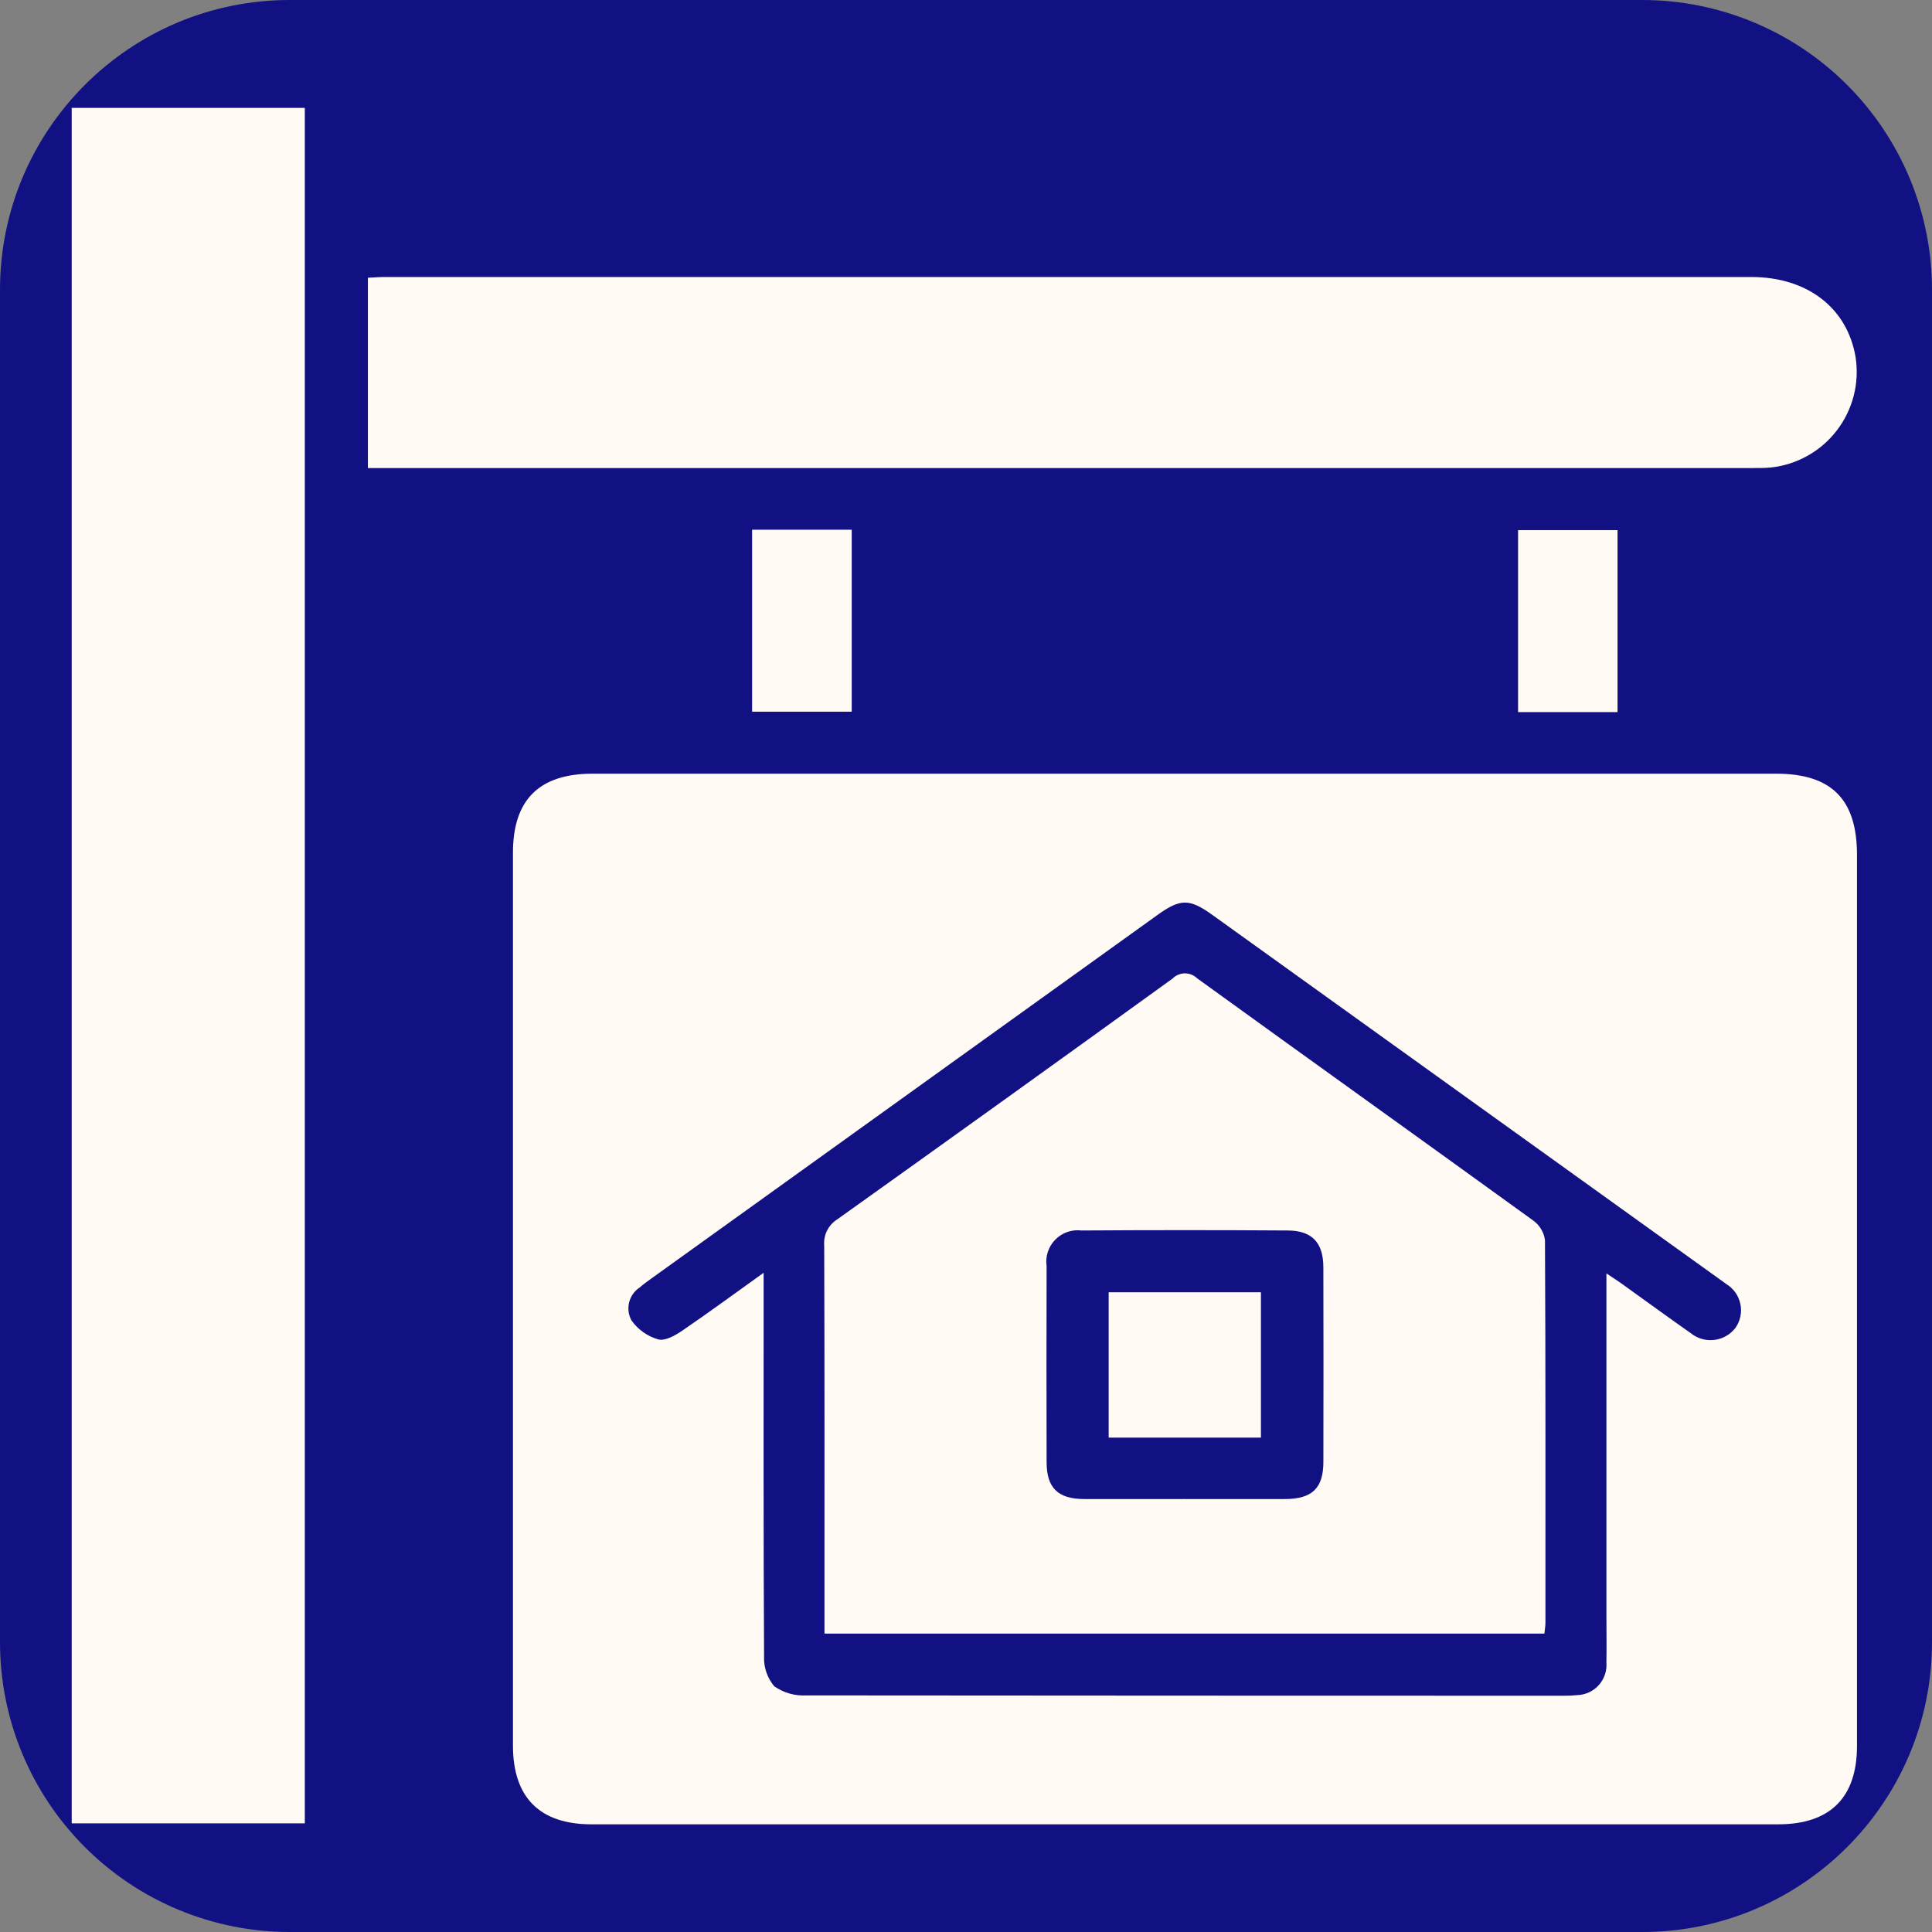 <svg xmlns="http://www.w3.org/2000/svg" xmlns:xlink="http://www.w3.org/1999/xlink" zoomAndPan="magnify" preserveAspectRatio="xMidYMid meet" version="1.2" viewBox="0 0 375 375"><rect x="0" y="0" width="375" height="375" fill="#808080" stroke="none"/><defs><clipPath id="8f3a43ae2d"><path d="M 56.25 0 L 318.75 0 C 333.668 0 347.977 5.926 358.523 16.477 C 369.074 27.023 375 41.332 375 56.25 L 375 318.75 C 375 349.816 349.816 375 318.75 375 L 56.25 375 C 41.332 375 27.023 369.074 16.477 358.523 C 5.926 347.977 0 333.668 0 318.75 L 0 56.25 C 0 25.184 25.184 0 56.25 0 Z M 56.25 0 "/></clipPath><clipPath id="33e803ec62"><path d="M 13.918 20.23 L 361 20.23 L 361 354.73 L 13.918 354.73 Z M 13.918 20.23 "/></clipPath></defs><g id="ad706976b7"><g clip-rule="nonzero" clip-path="url(#8f3a43ae2d)"><rect x="0" width="375" y="0" height="375" style="fill:#111184;fill-opacity:1;stroke:none;"/></g><g clip-rule="nonzero" clip-path="url(#33e803ec62)"><path style=" stroke:none;fill-rule:nonzero;fill:#fffbf4;fill-opacity:1;" d="M 344.734 150.172 L 115.012 150.172 C 104.664 150.172 99.566 155.238 99.566 165.492 L 99.566 338.832 C 99.566 348.871 104.758 354.098 114.781 354.098 L 345.156 354.098 C 355.227 354.098 360.438 348.895 360.438 338.902 L 360.438 165.883 C 360.43 155.145 355.48 150.172 344.734 150.172 Z M 336.844 257.746 C 336.594 258.066 336.316 258.363 336.012 258.629 C 335.703 258.898 335.371 259.133 335.016 259.332 C 334.664 259.531 334.293 259.695 333.902 259.824 C 333.516 259.949 333.121 260.035 332.715 260.082 C 332.312 260.129 331.906 260.137 331.5 260.102 C 331.094 260.07 330.695 259.996 330.305 259.879 C 329.914 259.766 329.535 259.613 329.176 259.426 C 328.816 259.234 328.477 259.012 328.16 258.754 C 323.711 255.637 319.34 252.434 314.926 249.273 C 314.07 248.648 313.184 248.098 311.805 247.168 L 311.805 313.285 C 311.805 316.438 311.855 319.586 311.805 322.738 C 311.836 323.133 311.824 323.523 311.773 323.918 C 311.723 324.309 311.633 324.691 311.504 325.066 C 311.375 325.441 311.211 325.797 311.012 326.137 C 310.812 326.48 310.578 326.797 310.312 327.09 C 310.047 327.383 309.754 327.648 309.438 327.883 C 309.117 328.117 308.781 328.316 308.422 328.48 C 308.062 328.648 307.688 328.777 307.305 328.867 C 306.918 328.957 306.527 329.008 306.133 329.02 C 305.27 329.113 304.402 329.156 303.535 329.141 C 254.551 329.141 205.57 329.117 156.59 329.078 C 154.297 329.199 152.199 328.613 150.297 327.324 C 149.613 326.516 149.102 325.613 148.758 324.609 C 148.414 323.609 148.262 322.582 148.305 321.523 C 148.172 298.066 148.219 274.609 148.219 251.156 L 148.219 247.047 C 142.605 251.059 137.59 254.766 132.434 258.273 C 131.066 259.211 129.082 260.34 127.754 259.973 C 126.711 259.672 125.742 259.207 124.855 258.578 C 123.969 257.949 123.207 257.191 122.578 256.305 C 122.281 255.77 122.094 255.203 122.012 254.598 C 121.934 253.996 121.965 253.398 122.109 252.805 C 122.254 252.215 122.5 251.668 122.852 251.172 C 123.199 250.672 123.629 250.258 124.137 249.918 C 124.875 249.277 125.664 248.699 126.461 248.133 C 159.168 224.637 191.875 201.145 224.59 177.648 C 229.129 174.379 230.848 174.379 235.348 177.605 L 333.742 248.27 C 334.18 248.582 334.637 248.895 335.059 249.227 C 335.41 249.438 335.734 249.684 336.031 249.961 C 336.332 250.238 336.602 250.543 336.836 250.875 C 337.07 251.211 337.273 251.562 337.434 251.938 C 337.598 252.312 337.723 252.699 337.805 253.098 C 337.891 253.496 337.934 253.902 337.934 254.309 C 337.934 254.719 337.891 255.121 337.809 255.52 C 337.727 255.922 337.602 256.309 337.441 256.684 C 337.277 257.059 337.078 257.41 336.844 257.746 Z M 13.918 20.938 L 59.164 20.938 L 59.164 353.914 L 13.918 353.914 Z M 339.797 90.848 C 251.516 90.848 163.234 90.848 74.953 90.848 L 71.41 90.848 L 71.41 53.91 C 72.613 53.855 73.668 53.766 74.727 53.766 C 163.117 53.766 251.504 53.766 339.895 53.766 C 350.793 53.766 358.547 59.746 360.168 69.312 C 360.262 69.938 360.328 70.562 360.359 71.191 C 360.395 71.82 360.395 72.449 360.367 73.082 C 360.336 73.711 360.273 74.336 360.18 74.957 C 360.086 75.582 359.961 76.199 359.805 76.809 C 359.648 77.418 359.461 78.02 359.242 78.613 C 359.027 79.203 358.781 79.781 358.504 80.348 C 358.23 80.918 357.926 81.469 357.594 82.004 C 357.262 82.539 356.902 83.059 356.52 83.555 C 356.137 84.055 355.727 84.535 355.297 84.992 C 354.863 85.453 354.41 85.887 353.934 86.301 C 353.457 86.711 352.961 87.098 352.445 87.461 C 351.926 87.82 351.395 88.156 350.844 88.465 C 350.297 88.773 349.73 89.055 349.152 89.305 C 348.574 89.555 347.988 89.777 347.387 89.969 C 346.785 90.16 346.176 90.32 345.562 90.449 C 344.945 90.578 344.324 90.676 343.695 90.742 C 342.406 90.863 341.098 90.848 339.797 90.848 Z M 145.984 138.145 L 145.984 102.816 L 165.32 102.816 L 165.32 138.145 Z M 294.656 138.223 L 294.656 102.898 L 313.961 102.898 L 313.961 138.223 Z M 297.617 236.918 C 275.895 221.195 254.086 205.605 232.363 189.891 C 232.047 189.582 231.676 189.34 231.262 189.176 C 230.848 189.008 230.418 188.926 229.969 188.93 C 229.523 188.934 229.094 189.023 228.684 189.199 C 228.27 189.371 227.906 189.617 227.594 189.938 C 205.957 205.578 184.27 221.152 162.531 236.664 C 162.105 236.93 161.723 237.246 161.387 237.617 C 161.047 237.984 160.766 238.395 160.539 238.844 C 160.312 239.293 160.152 239.762 160.059 240.254 C 159.961 240.746 159.938 241.242 159.977 241.742 C 160.062 265.633 160.027 289.523 160.027 313.41 L 160.027 317.082 L 299.77 317.082 C 299.852 316.238 299.969 315.605 299.969 314.977 C 299.969 290.219 300.012 265.461 299.879 240.699 C 299.773 239.941 299.527 239.234 299.133 238.578 C 298.742 237.922 298.234 237.367 297.617 236.918 Z M 256.867 283.742 C 256.867 288.855 254.688 290.945 249.441 290.965 C 242.93 290.988 236.418 290.965 229.902 290.965 C 223.391 290.965 216.879 290.988 210.363 290.965 C 205.375 290.941 203.16 288.801 203.145 283.863 C 203.113 271.164 203.113 258.465 203.145 245.766 C 203.078 245.301 203.062 244.836 203.102 244.367 C 203.141 243.902 203.234 243.445 203.379 243 C 203.523 242.555 203.719 242.129 203.961 241.73 C 204.203 241.328 204.488 240.961 204.816 240.625 C 205.141 240.289 205.504 239.996 205.898 239.742 C 206.293 239.492 206.715 239.289 207.156 239.133 C 207.598 238.977 208.055 238.875 208.52 238.824 C 208.984 238.773 209.449 238.777 209.914 238.836 C 223.27 238.746 236.621 238.746 249.969 238.836 C 254.688 238.867 256.852 241.207 256.863 245.98 C 256.895 258.566 256.895 271.152 256.867 283.742 Z M 215.191 250.828 L 244.746 250.828 L 244.746 279.035 L 215.191 279.035 Z M 215.191 250.828 "/></g></g></svg>